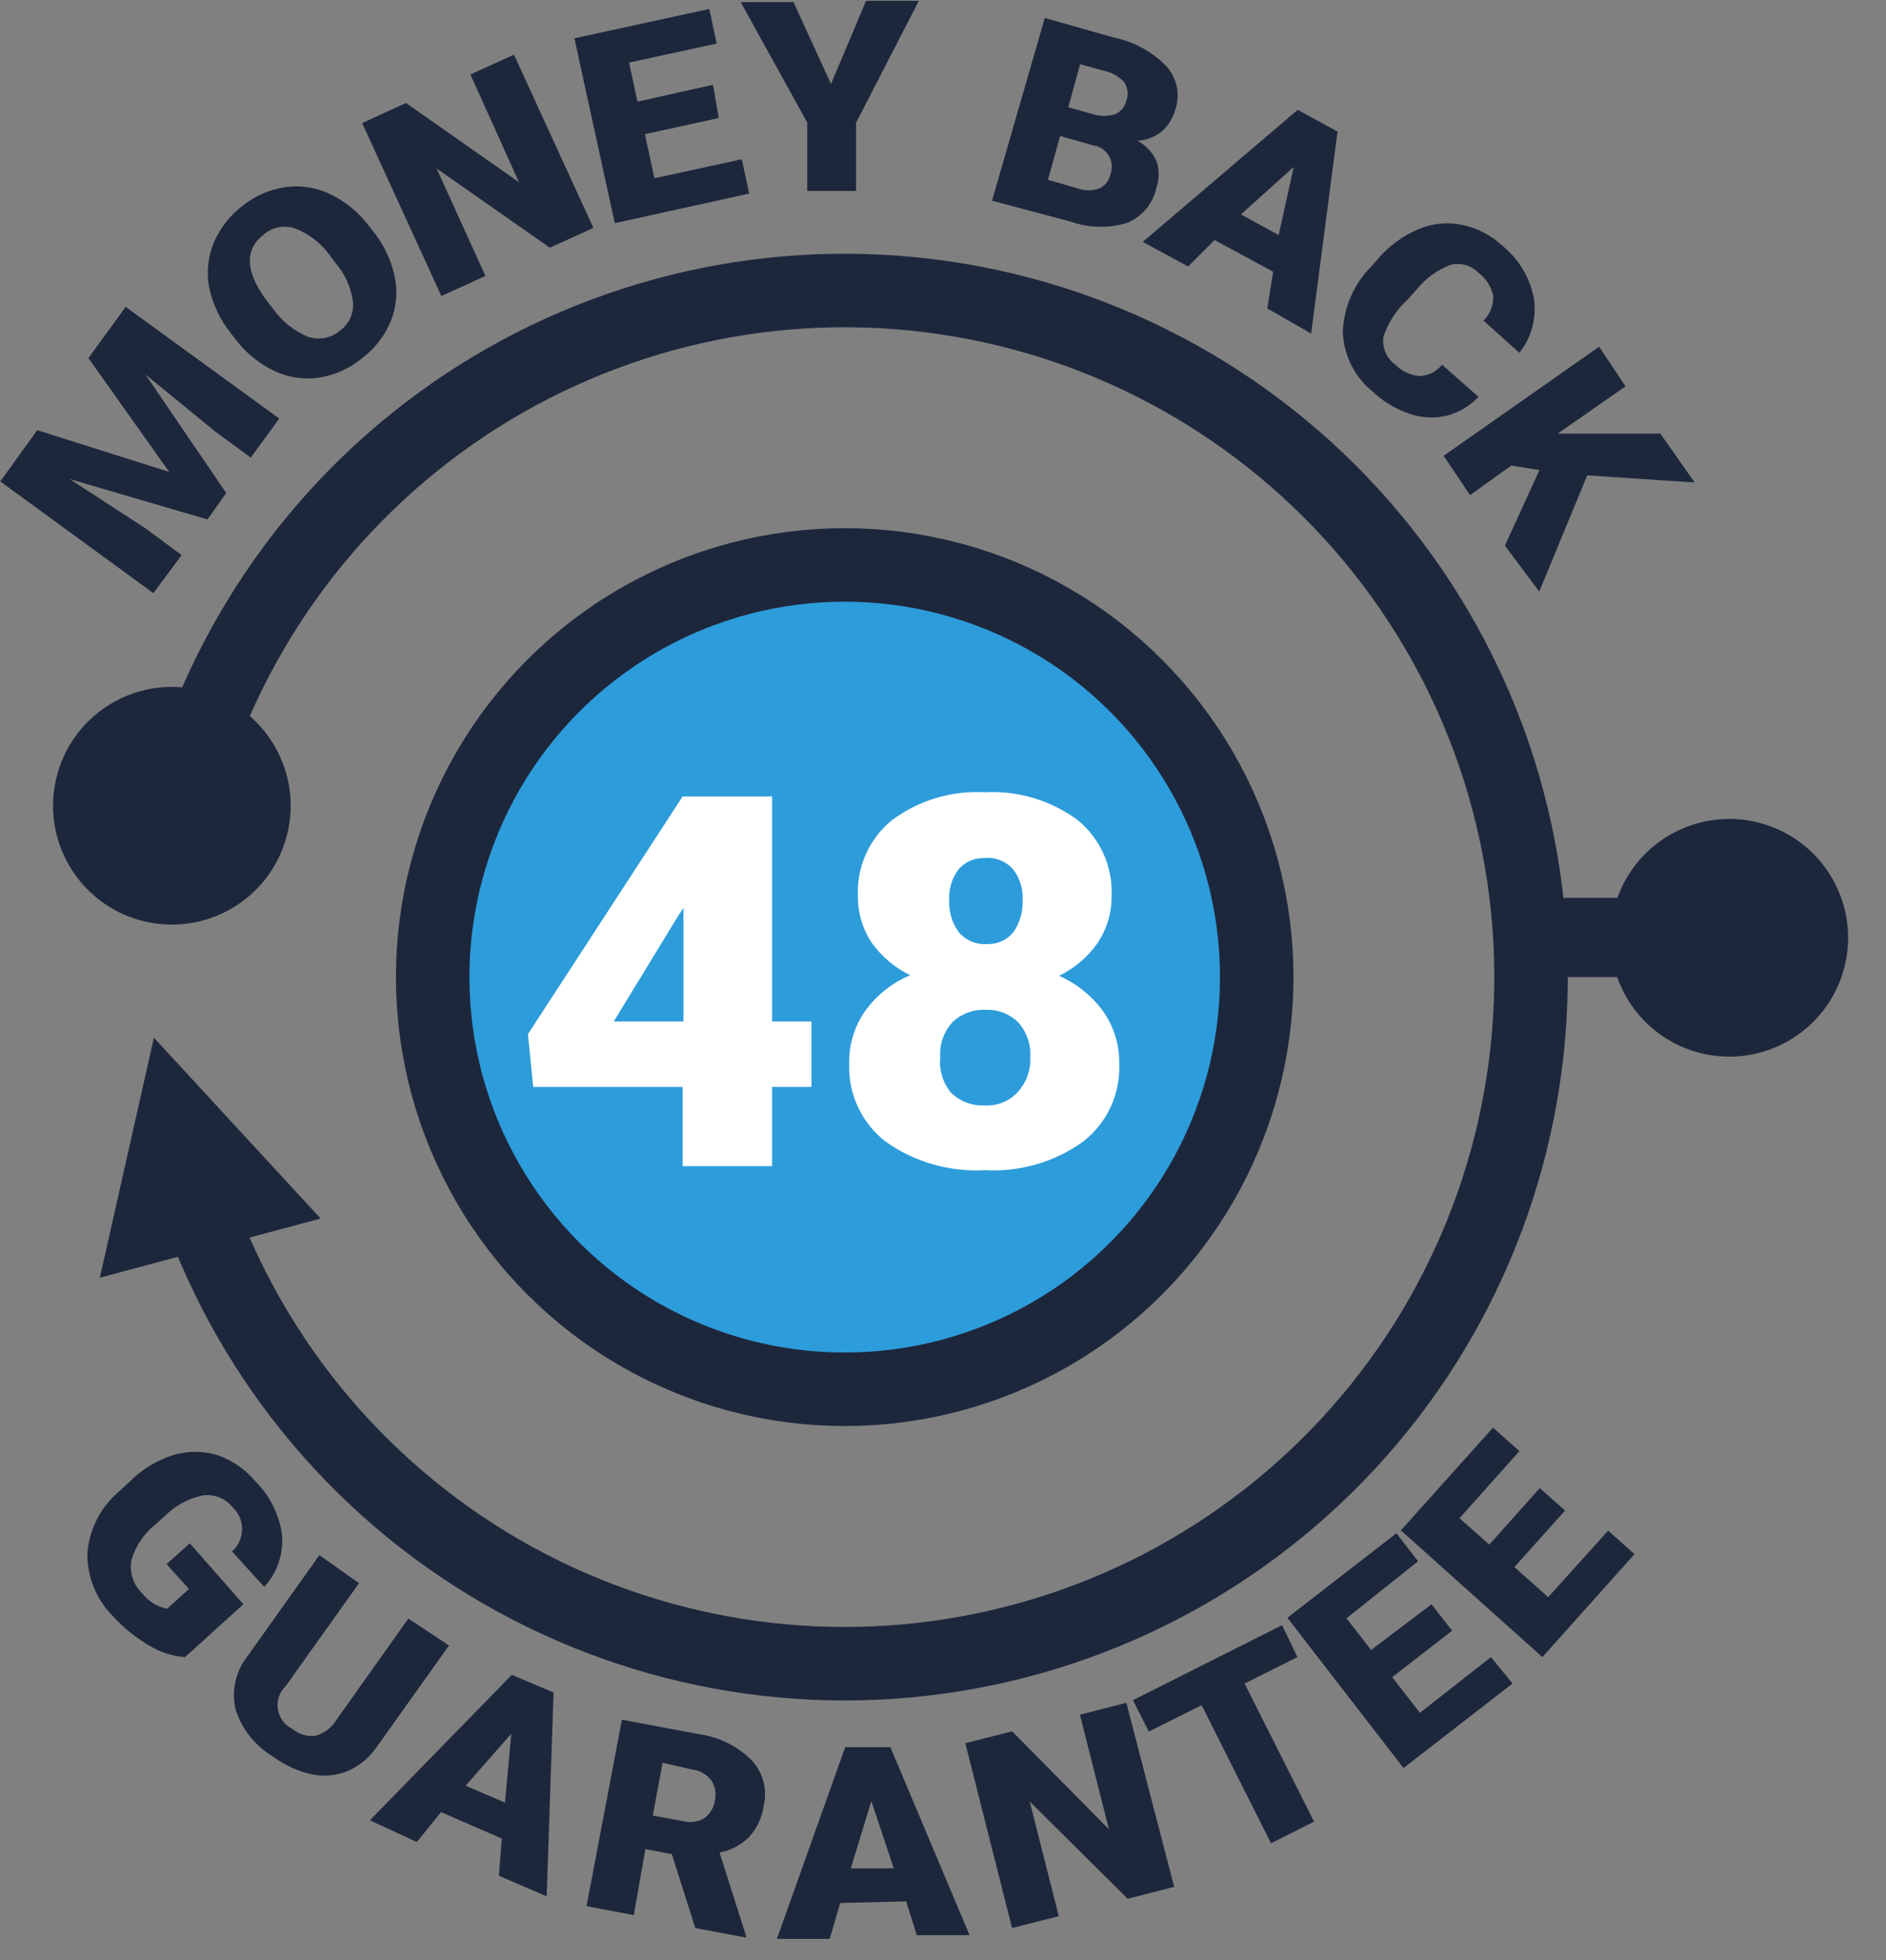 <svg width="77" height="80" viewBox="0 0 77 80" fill="none" xmlns="http://www.w3.org/2000/svg">
<rect x="0" y="0" width="77" height="80" fill="#808080" stroke="none"/>
<path d="M6.283 42.348L4.076 52.144L13.091 49.728L6.283 42.348Z" fill="#1D273C"/>
<circle cx="34.487" cy="39.876" r="16.821" fill="#2D9CDB" stroke="#1D273C" stroke-width="3"/>
<path d="M6.936 34.767C8.196 27.972 11.923 21.881 17.401 17.667C22.879 13.452 29.722 11.411 36.614 11.936C43.505 12.46 49.96 15.513 54.737 20.508C59.514 25.503 62.277 32.088 62.494 38.996C62.711 45.904 60.367 52.649 55.913 57.934C51.458 63.219 45.208 66.671 38.362 67.627C31.517 68.583 24.56 66.975 18.828 63.113C13.097 59.25 8.995 53.406 7.311 46.702" stroke="#1D273C" stroke-width="3"/>
<circle cx="70.603" cy="38.271" r="4.85" transform="rotate(105 70.603 38.271)" fill="#1D273C"/>
<circle cx="7.017" cy="32.883" r="4.85" transform="rotate(105 7.017 32.883)" fill="#1D273C"/>
<g clip-path="url(#clip0_1354_3171)">
<path d="M1.52 17.556L6.908 19.259L3.61 14.614L5.13 12.523L11.402 17.082L10.238 18.677L8.773 17.599L5.938 15.282L9.236 20.121L8.471 21.199L2.845 19.55L5.96 21.576L7.415 22.654L6.262 24.206L0.011 19.647L1.52 17.556Z" fill="#1D273C"/>
<path d="M15.228 9.43C15.663 9.967 15.966 10.598 16.112 11.273C16.244 11.89 16.188 12.532 15.95 13.116C15.702 13.716 15.296 14.237 14.775 14.625C14.277 15.035 13.678 15.307 13.04 15.411C12.433 15.5 11.812 15.414 11.251 15.164C10.653 14.888 10.126 14.479 9.71 13.967L9.441 13.622C9.005 13.081 8.699 12.447 8.546 11.769C8.423 11.151 8.483 10.51 8.719 9.926C8.969 9.324 9.374 8.8 9.893 8.406C10.397 8 10.999 7.736 11.639 7.641C12.256 7.548 12.887 7.642 13.45 7.91C14.072 8.202 14.615 8.638 15.034 9.182L15.228 9.43ZM13.45 10.4C13.095 9.914 12.609 9.54 12.049 9.322C11.832 9.249 11.6 9.234 11.375 9.277C11.15 9.321 10.941 9.422 10.766 9.57C9.99 10.174 10.012 11.057 10.831 12.189L11.176 12.642C11.531 13.128 12.011 13.508 12.566 13.741C12.788 13.818 13.026 13.835 13.257 13.792C13.487 13.748 13.702 13.645 13.881 13.493C14.066 13.36 14.212 13.18 14.305 12.971C14.397 12.763 14.433 12.534 14.409 12.308C14.326 11.707 14.067 11.145 13.665 10.691L13.45 10.4Z" fill="#1D273C"/>
<path d="M24.227 9.301L22.449 10.109L17.826 6.876L19.819 11.262L18.02 12.081L14.786 5.022L16.575 4.203L21.188 7.436L19.205 3.039L20.983 2.231L24.227 9.301Z" fill="#1D273C"/>
<path d="M29.346 4.817L26.329 5.475L26.717 7.275L30.284 6.499L30.586 7.9L25.1 9.107L23.451 1.563L28.958 0.366L29.26 1.778L25.682 2.554L26.027 4.149L29.109 3.46L29.346 4.817Z" fill="#1D273C"/>
<path d="M33.927 3.427L35.36 0.032H37.515L34.95 5.011V7.792H32.957V5.001L30.241 0.086H32.396L33.927 3.427Z" fill="#1D273C"/>
<path d="M40.501 8.191L42.656 0.733L45.469 1.53C46.288 1.698 47.039 2.107 47.624 2.705C47.833 2.939 47.976 3.223 48.041 3.529C48.105 3.835 48.088 4.153 47.991 4.451C47.899 4.805 47.704 5.124 47.43 5.367C47.147 5.593 46.801 5.725 46.439 5.744C46.783 5.926 47.057 6.218 47.215 6.574C47.335 6.923 47.335 7.303 47.215 7.652C47.149 7.972 47.006 8.271 46.797 8.523C46.589 8.775 46.321 8.972 46.019 9.096C45.26 9.325 44.448 9.306 43.702 9.042L40.501 8.191ZM43.281 5.55L42.785 7.339L44.025 7.695C44.3 7.793 44.601 7.793 44.876 7.695C44.99 7.643 45.09 7.565 45.168 7.468C45.247 7.371 45.302 7.257 45.329 7.135C45.38 7.008 45.4 6.872 45.389 6.736C45.379 6.6 45.337 6.469 45.267 6.352C45.197 6.235 45.101 6.136 44.987 6.062C44.872 5.989 44.742 5.943 44.607 5.927L43.281 5.55ZM43.615 4.376L44.607 4.656C44.912 4.752 45.239 4.752 45.544 4.656C45.655 4.604 45.753 4.528 45.829 4.432C45.906 4.337 45.96 4.225 45.986 4.106C46.033 3.98 46.049 3.845 46.032 3.712C46.015 3.578 45.966 3.451 45.889 3.341C45.657 3.1 45.356 2.938 45.027 2.878L44.1 2.619L43.615 4.376Z" fill="#1D273C"/>
<path d="M51.978 11.09L49.586 9.796L48.508 10.874L46.654 9.872L52.981 4.483L54.608 5.367L53.53 13.612L51.741 12.588L51.978 11.09ZM50.664 8.751L52.205 9.592L52.819 6.811L50.664 8.751Z" fill="#1D273C"/>
<path d="M60.363 16.198C60.011 16.568 59.563 16.833 59.07 16.963C58.566 17.083 58.039 17.057 57.55 16.888C56.993 16.7 56.482 16.395 56.052 15.993C55.685 15.698 55.386 15.329 55.174 14.909C54.962 14.488 54.843 14.028 54.824 13.558C54.858 12.537 55.282 11.569 56.009 10.853L56.257 10.562C56.707 10.039 57.271 9.626 57.906 9.355C58.463 9.118 59.079 9.054 59.673 9.171C60.299 9.3 60.877 9.598 61.344 10.034C62.014 10.577 62.468 11.341 62.626 12.189C62.683 12.578 62.66 12.975 62.558 13.355C62.456 13.735 62.278 14.09 62.033 14.398L60.568 13.084C60.699 12.953 60.802 12.796 60.871 12.624C60.94 12.451 60.972 12.267 60.967 12.081C60.886 11.703 60.672 11.366 60.363 11.133C60.218 10.983 60.036 10.875 59.835 10.818C59.635 10.761 59.423 10.758 59.221 10.809C58.679 11.014 58.203 11.36 57.841 11.812L57.475 12.221C57.019 12.634 56.678 13.158 56.483 13.741C56.452 13.957 56.48 14.178 56.566 14.38C56.651 14.581 56.791 14.755 56.968 14.883C57.228 15.152 57.577 15.316 57.949 15.347C58.128 15.342 58.303 15.298 58.464 15.217C58.624 15.137 58.764 15.023 58.876 14.883L60.363 16.198Z" fill="#1D273C"/>
<path d="M62.852 19.183L61.699 19L60.018 20.207L58.94 18.601L65.288 14.15L66.366 15.767L63.596 17.696H64.792H67.788L69.189 19.69L64.803 19.399L62.842 24.141L61.441 22.266L62.852 19.183Z" fill="#1D273C"/>
<path d="M7.555 67.627C7.035 67.589 6.532 67.427 6.089 67.153C5.53 66.827 5.024 66.416 4.591 65.935C4.262 65.601 4.002 65.205 3.826 64.771C3.651 64.336 3.563 63.871 3.567 63.402C3.637 62.442 4.082 61.547 4.807 60.913L5.302 60.46C5.795 59.962 6.402 59.593 7.07 59.382C7.657 59.205 8.283 59.205 8.87 59.382C9.48 59.591 10.02 59.964 10.432 60.46C11.016 61.042 11.395 61.799 11.51 62.615C11.547 63.004 11.501 63.395 11.377 63.764C11.253 64.134 11.052 64.473 10.788 64.76L9.473 63.316C9.602 63.201 9.705 63.059 9.776 62.902C9.847 62.744 9.883 62.573 9.883 62.4C9.883 62.227 9.847 62.056 9.776 61.898C9.705 61.74 9.602 61.599 9.473 61.484C9.328 61.31 9.141 61.177 8.929 61.098C8.718 61.019 8.489 60.996 8.266 61.031C7.682 61.156 7.146 61.448 6.725 61.872L6.38 62.184C5.897 62.559 5.543 63.075 5.367 63.661C5.321 63.908 5.337 64.162 5.414 64.401C5.492 64.64 5.627 64.856 5.809 65.029C6.062 65.352 6.421 65.573 6.822 65.655L7.716 64.846L6.8 63.833L7.749 62.982L9.937 65.471L7.555 67.627Z" fill="#1D273C"/>
<path d="M18.332 67.153L15.39 71.28C15.096 71.716 14.685 72.06 14.204 72.272C13.741 72.465 13.23 72.514 12.739 72.412C12.165 72.286 11.625 72.04 11.154 71.69C10.429 71.261 9.885 70.583 9.624 69.782C9.533 69.412 9.527 69.026 9.605 68.653C9.683 68.28 9.845 67.929 10.077 67.627L13.04 63.467L14.657 64.609L11.672 68.802C11.544 68.921 11.448 69.07 11.39 69.236C11.333 69.401 11.317 69.578 11.344 69.751C11.37 69.924 11.439 70.088 11.543 70.228C11.647 70.369 11.784 70.482 11.941 70.558C12.07 70.666 12.22 70.747 12.381 70.795C12.542 70.843 12.712 70.858 12.879 70.838C13.24 70.738 13.548 70.502 13.741 70.181L16.672 66.053L18.332 67.153Z" fill="#1D273C"/>
<path d="M20.487 75.031L18.009 73.953L17.017 75.171L15.099 74.287L20.897 68.349L22.6 69.071L22.32 77.391L20.369 76.55L20.487 75.031ZM19.011 72.875L20.617 73.565L20.875 70.752L19.011 72.875Z" fill="#1D273C"/>
<path d="M27.428 75.667L26.35 75.462L25.876 78.156L23.947 77.79L25.391 70.181L28.549 70.774C29.366 70.888 30.122 71.267 30.704 71.852C30.928 72.099 31.088 72.397 31.171 72.719C31.254 73.043 31.256 73.381 31.178 73.705C31.112 74.17 30.91 74.605 30.596 74.955C30.265 75.289 29.84 75.514 29.379 75.602L30.456 78.997V79.072L28.387 78.684L27.428 75.667ZM26.652 74.093L27.881 74.32C28.027 74.359 28.179 74.368 28.329 74.348C28.479 74.327 28.623 74.278 28.753 74.201C28.869 74.117 28.966 74.011 29.041 73.888C29.114 73.766 29.163 73.631 29.185 73.49C29.218 73.349 29.223 73.203 29.199 73.061C29.175 72.918 29.122 72.782 29.044 72.66C28.952 72.539 28.837 72.439 28.706 72.363C28.575 72.287 28.43 72.238 28.279 72.218L27.051 71.938L26.652 74.093Z" fill="#1D273C"/>
<path d="M36.998 77.596L34.304 77.66L33.873 79.126H31.717L34.508 71.302H36.351L39.585 78.975H37.429L36.998 77.596ZM34.735 76.249H36.492L35.575 73.5L34.735 76.249Z" fill="#1D273C"/>
<path d="M47.937 77.003L46.04 77.488L42.042 73.522L43.227 78.199L41.32 78.684L39.412 71.14L41.32 70.655L45.275 74.654L44.09 69.976L45.986 69.491L47.937 77.003Z" fill="#1D273C"/>
<path d="M52.97 67.627L50.814 68.705L53.649 74.341L51.892 75.225L49.058 69.588L46.902 70.666L46.256 69.383L52.345 66.323L52.97 67.627Z" fill="#1D273C"/>
<path d="M59.285 66.549L56.839 68.446L57.971 69.901L60.87 67.627L61.753 68.704L57.302 72.153L52.56 66.021L57.011 62.572L57.895 63.715L54.974 66.043L55.977 67.336L58.445 65.471L59.285 66.549Z" fill="#1D273C"/>
<path d="M63.898 61.645L61.829 63.952L63.208 65.18L65.655 62.465L66.732 63.424L62.971 67.627L57.194 62.454L60.956 58.261L62.033 59.221L59.587 61.958L60.805 63.036L62.863 60.73L63.898 61.645Z" fill="#1D273C"/>
<rect x="63.585" y="36.642" width="3.233" height="3.233" fill="#1D273C"/>
</g>
<g clip-path="url(#clip1_1354_3171)">
<path d="M31.523 41.686H33.129V44.359H31.523V47.592H27.87V44.359H21.77L21.554 42.203L27.87 32.504H31.523V41.686ZM25.057 41.686H27.902V37.052L27.676 37.397L25.057 41.686Z" fill="white"/>
<path d="M45.383 36.556C45.392 37.242 45.193 37.915 44.812 38.485C44.41 39.058 43.868 39.518 43.238 39.822C43.949 40.136 44.565 40.63 45.027 41.255C45.476 41.883 45.71 42.639 45.695 43.41C45.721 44.02 45.601 44.627 45.344 45.18C45.087 45.733 44.701 46.216 44.219 46.59C43.055 47.426 41.64 47.837 40.21 47.754C38.766 47.836 37.337 47.426 36.157 46.59C35.676 46.217 35.29 45.736 35.032 45.185C34.773 44.634 34.649 44.029 34.67 43.421C34.651 42.652 34.878 41.897 35.317 41.266C35.783 40.616 36.421 40.108 37.16 39.8C36.539 39.497 36.002 39.045 35.597 38.485C35.215 37.915 35.016 37.242 35.026 36.556C35.001 35.967 35.114 35.38 35.358 34.843C35.601 34.305 35.967 33.833 36.427 33.463C37.514 32.658 38.848 32.258 40.199 32.331C41.556 32.258 42.897 32.658 43.992 33.463C44.449 33.835 44.812 34.308 45.054 34.845C45.295 35.382 45.408 35.968 45.383 36.556V36.556ZM42.063 43.141C42.08 42.88 42.043 42.619 41.956 42.373C41.869 42.126 41.733 41.9 41.557 41.708C41.381 41.539 41.173 41.408 40.945 41.323C40.717 41.238 40.474 41.2 40.231 41.212C39.986 41.2 39.742 41.238 39.512 41.323C39.282 41.408 39.072 41.539 38.895 41.708C38.716 41.899 38.579 42.125 38.492 42.371C38.405 42.618 38.369 42.88 38.388 43.141C38.361 43.401 38.386 43.663 38.462 43.913C38.538 44.163 38.663 44.395 38.83 44.596C39.009 44.77 39.222 44.906 39.456 44.995C39.689 45.084 39.938 45.124 40.188 45.113C40.435 45.129 40.683 45.091 40.913 45.002C41.144 44.913 41.353 44.774 41.525 44.596C41.709 44.403 41.851 44.174 41.944 43.924C42.037 43.674 42.077 43.407 42.063 43.141V43.141ZM40.221 35.015C40.019 35.006 39.817 35.042 39.631 35.12C39.444 35.199 39.278 35.317 39.143 35.468C38.865 35.831 38.727 36.283 38.755 36.739C38.733 37.206 38.869 37.665 39.143 38.043C39.284 38.209 39.461 38.339 39.662 38.423C39.862 38.507 40.079 38.543 40.296 38.528C40.501 38.536 40.705 38.497 40.892 38.413C41.079 38.328 41.244 38.202 41.374 38.043C41.636 37.661 41.769 37.203 41.751 36.739C41.779 36.286 41.641 35.838 41.363 35.478C41.218 35.314 41.035 35.186 40.831 35.106C40.627 35.025 40.407 34.994 40.188 35.015H40.221Z" fill="white"/>
</g>
<defs>
<clipPath id="clip0_1354_3171">
<rect width="69.168" height="79.18" fill="white"/>
</clipPath>
<clipPath id="clip1_1354_3171">
<rect width="24.141" height="15.422" fill="white" transform="translate(21.554 32.331)"/>
</clipPath>
</defs>
</svg>
